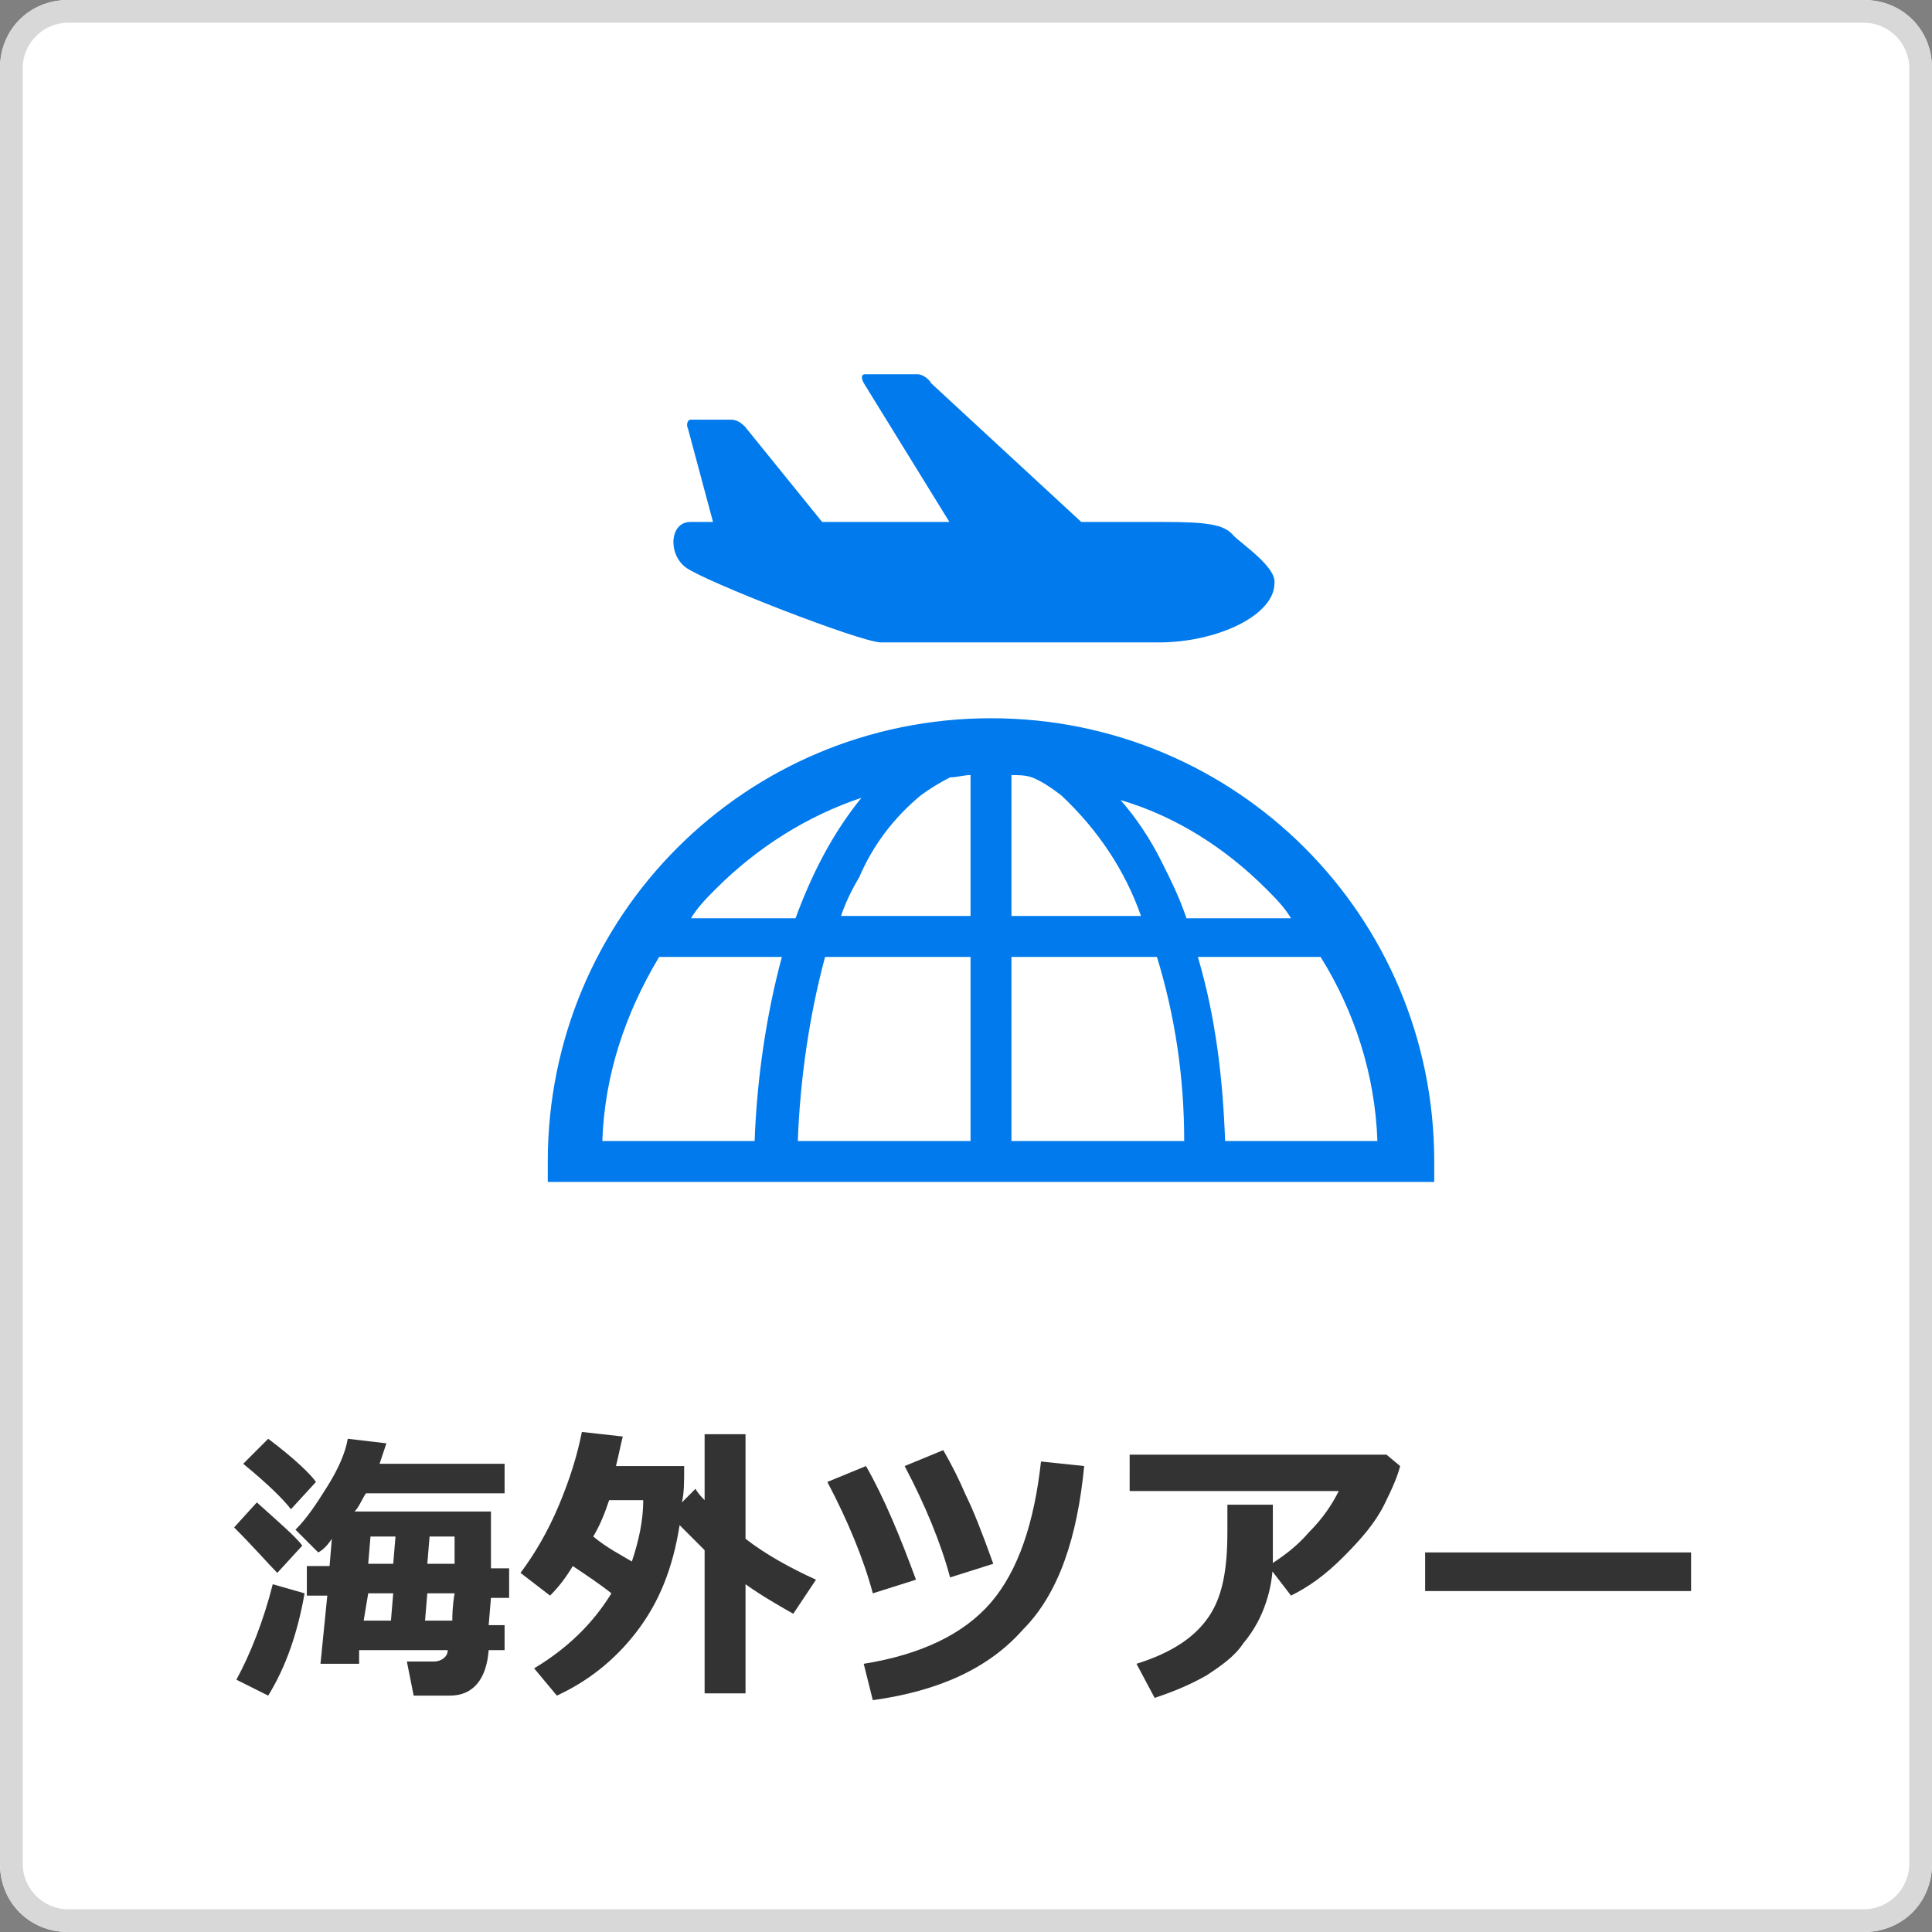 <?xml version="1.0" encoding="utf-8"?>
<!-- Generator: Adobe Illustrator 23.0.3, SVG Export Plug-In . SVG Version: 6.00 Build 0)  -->
<svg version="1.1" id="レイヤー_1" xmlns="http://www.w3.org/2000/svg" xmlns:xlink="http://www.w3.org/1999/xlink" x="0px"
	 y="0px" width="85px" height="85px" viewBox="0 0 85 85" style="enable-background:new 0 0 85 85;" xml:space="preserve">
<rect x="0" y="0" width="85" height="85" fill="#808080" stroke="none"/>
<style type="text/css">
	.st0{fill:#FFFFFF;}
	.st1{fill:#D8D8D8;}
	.st2{enable-background:new    ;}
	.st3{fill:#333333;}
	.st4{fill:#007AEC;}
</style>
<g id="長方形_214">
	<path class="st0" d="M3,0h79c1.7,0,3,1.3,3,3v79c0,1.7-1.3,3-3,3H3c-1.7,0-3-1.3-3-3V3C0,1.3,1.3,0,3,0z"/>
	<path class="st1" d="M82,85H3c-1.7,0-3-1.3-3-3V3c0-1.7,1.3-3,3-3h79c1.7,0,3,1.3,3,3v79C85,83.7,83.7,85,82,85z M3,1
		C1.9,1,1,1.9,1,3v79c0,1.1,0.9,2,2,2h79c1.1,0,2-0.9,2-2V3c0-1.1-0.9-2-2-2H3z"/>
</g>
<g class="st2">
	<path class="st3" d="M13.3,68l-1.1,1.2c-0.4-0.4-1-1.1-1.9-2l1-1.1C12.3,67,13,67.6,13.3,68z M13.4,70.1c-0.3,1.7-0.8,3.2-1.6,4.5
		l-1.4-0.7c0.6-1.1,1.2-2.6,1.6-4.2L13.4,70.1z M13.9,65.2l-1.1,1.2c-0.3-0.4-1-1.1-2.1-2l1.1-1.1C13,64.2,13.7,64.9,13.9,65.2z
		 M22.3,72.6h-0.8c-0.1,1.3-0.7,2-1.7,2h-1.6l-0.3-1.5h1.2c0.3,0,0.6-0.2,0.6-0.5h-3.9l0,0.6h-1.7l0.3-3h-0.9v-1.3h1l0.1-1.2
		c-0.2,0.3-0.4,0.5-0.6,0.6l-1-1c0.5-0.5,0.9-1.1,1.4-1.9c0.5-0.8,0.8-1.5,0.9-2.1l1.7,0.2c-0.1,0.3-0.2,0.6-0.3,0.9h5.5v1.3h-6.1
		c-0.2,0.3-0.3,0.6-0.5,0.8l6,0l0,2.5h0.8v1.3h-0.8l-0.1,1.2h0.7V72.6z M16,71.3h1.2l0.1-1.2h-1.1L16,71.3z M17.4,67.6h-1.1
		l-0.1,1.2h1.1L17.4,67.6z M18.7,71.3h1.2c0-0.2,0-0.6,0.1-1.2h-1.2L18.7,71.3z M20,68.8c0-0.2,0-0.6,0-1.2h-1.1l-0.1,1.2H20z"/>
	<path class="st3" d="M30.1,64.6c0,0.6,0,1.1-0.1,1.5l0.6-0.6c0.1,0.2,0.3,0.4,0.4,0.5v-2.9h1.8v4.6c0.9,0.7,2,1.3,3.1,1.8l-1,1.5
		c-0.7-0.4-1.4-0.8-2.1-1.3v4.8H31v-6.3c-0.4-0.4-0.8-0.8-1.1-1.1c-0.3,1.9-0.9,3.4-1.9,4.7c-1,1.3-2.2,2.2-3.5,2.8l-1-1.2
		c1.5-0.9,2.6-2,3.4-3.3c-0.5-0.4-1.1-0.8-1.7-1.2c-0.3,0.5-0.6,0.9-1,1.3l-1.3-1c0.6-0.8,1.2-1.8,1.7-3c0.5-1.2,0.8-2.2,1-3.2
		l1.8,0.2c-0.1,0.4-0.2,0.9-0.3,1.3H30.1z M27.8,68.7c0.3-0.9,0.5-1.8,0.5-2.7h-1.5c-0.2,0.6-0.4,1.1-0.7,1.6
		C26.7,68.1,27.3,68.4,27.8,68.7z"/>
	<path class="st3" d="M40.3,69.5l-1.9,0.6c-0.4-1.5-1.1-3.2-2-4.9l1.7-0.7C38.9,65.9,39.6,67.6,40.3,69.5z M47.7,64.5
		c-0.3,3.1-1.1,5.6-2.7,7.2c-1.5,1.7-3.7,2.7-6.6,3.1L38,73.2c2.5-0.4,4.4-1.3,5.6-2.7s1.9-3.5,2.2-6.2L47.7,64.5z M43.7,68.8
		l-1.9,0.6c-0.4-1.5-1.1-3.2-2-4.9l1.7-0.7c0.4,0.7,0.7,1.3,1,2C42.8,66.4,43.2,67.4,43.7,68.8z"/>
	<path class="st3" d="M61.6,64.5c-0.1,0.4-0.3,0.9-0.7,1.7c-0.4,0.8-1,1.5-1.8,2.3c-0.8,0.8-1.5,1.3-2.3,1.7l-1-1.3
		c0.6-0.4,1.2-0.8,1.8-1.5c0.6-0.6,1-1.2,1.3-1.8h-9.2V64H61L61.6,64.5z M56,66.2v0.3c0,0.9,0,1.6,0,2.2c0,0.6-0.1,1.2-0.3,1.8
		c-0.2,0.6-0.5,1.2-1,1.8c-0.4,0.6-1,1-1.6,1.4c-0.7,0.4-1.4,0.7-2.3,1L50,73.2c1.6-0.5,2.6-1.2,3.2-2.1S54,69,54,67.4l0-1.2H56z"/>
	<path class="st3" d="M74.4,70H62.7v-1.7h11.7V70z"/>
</g>
<g id="グループ化_91" transform="translate(29.57 16.464)">
	<path id="パス_119" class="st4" d="M24.7,7.1c-0.4-0.5-1.2-0.6-3.1-0.6H18l-6.6-6.1C11.3,0.2,11,0,10.8,0L8.5,0
		c-0.2,0-0.2,0.2,0,0.5l3.7,6H6.6L3.2,2.3C3,2.1,2.8,2,2.6,2H0.8C0.7,2,0.6,2.2,0.7,2.4l1.1,4.1h-1c-0.9,0-1,1.4-0.2,2
		s7.7,3.3,8.6,3.3h12.2c2.6,0,5.1-1.2,5.1-2.6C26.6,8.5,25.1,7.5,24.7,7.1z"/>
</g>
<path class="st4" d="M63.1,52c0-0.3,0-0.6,0-0.9c0-10.8-8.7-19.5-19.5-19.5c-10.8,0-19.5,8.7-19.5,19.5c0,0.3,0,0.6,0,0.9H63.1z
	 M58.1,42.1c1.5,2.4,2.4,5.2,2.5,8.1h-6.7c-0.1-2.7-0.4-5.4-1.2-8.1H58.1z M55.7,39.1c0.4,0.4,0.8,0.8,1.1,1.3h-4.6
	c-0.3-0.9-0.7-1.7-1.1-2.5c-0.5-1-1.1-1.9-1.8-2.7C51.7,35.9,53.9,37.3,55.7,39.1z M44.5,34.1c0.3,0,0.6,0,0.9,0.1
	c0.5,0.2,0.9,0.5,1.3,0.8c1.6,1.5,2.8,3.3,3.5,5.3h-5.7V34.1z M44.5,42.1h6.4c0.8,2.6,1.2,5.3,1.2,8.1h-7.6V42.1z M42.7,50.2
	L42.7,50.2h-7.6c0.1-2.7,0.5-5.5,1.2-8.1h6.4V50.2z M40.5,35c0.4-0.3,0.9-0.6,1.3-0.8c0.3,0,0.6-0.1,0.9-0.1v6.2l0,0H37
	c0.2-0.6,0.5-1.2,0.8-1.7C38.4,37.2,39.3,36,40.5,35z M31.5,39.1c1.8-1.8,4-3.2,6.4-4c-1.3,1.6-2.2,3.4-2.9,5.3h-4.6
	C30.7,39.9,31.1,39.5,31.5,39.1z M34.4,42.1c-0.7,2.6-1.1,5.4-1.2,8.1h-6.7c0.1-2.9,1-5.6,2.5-8.1H34.4z"/>
</svg>
